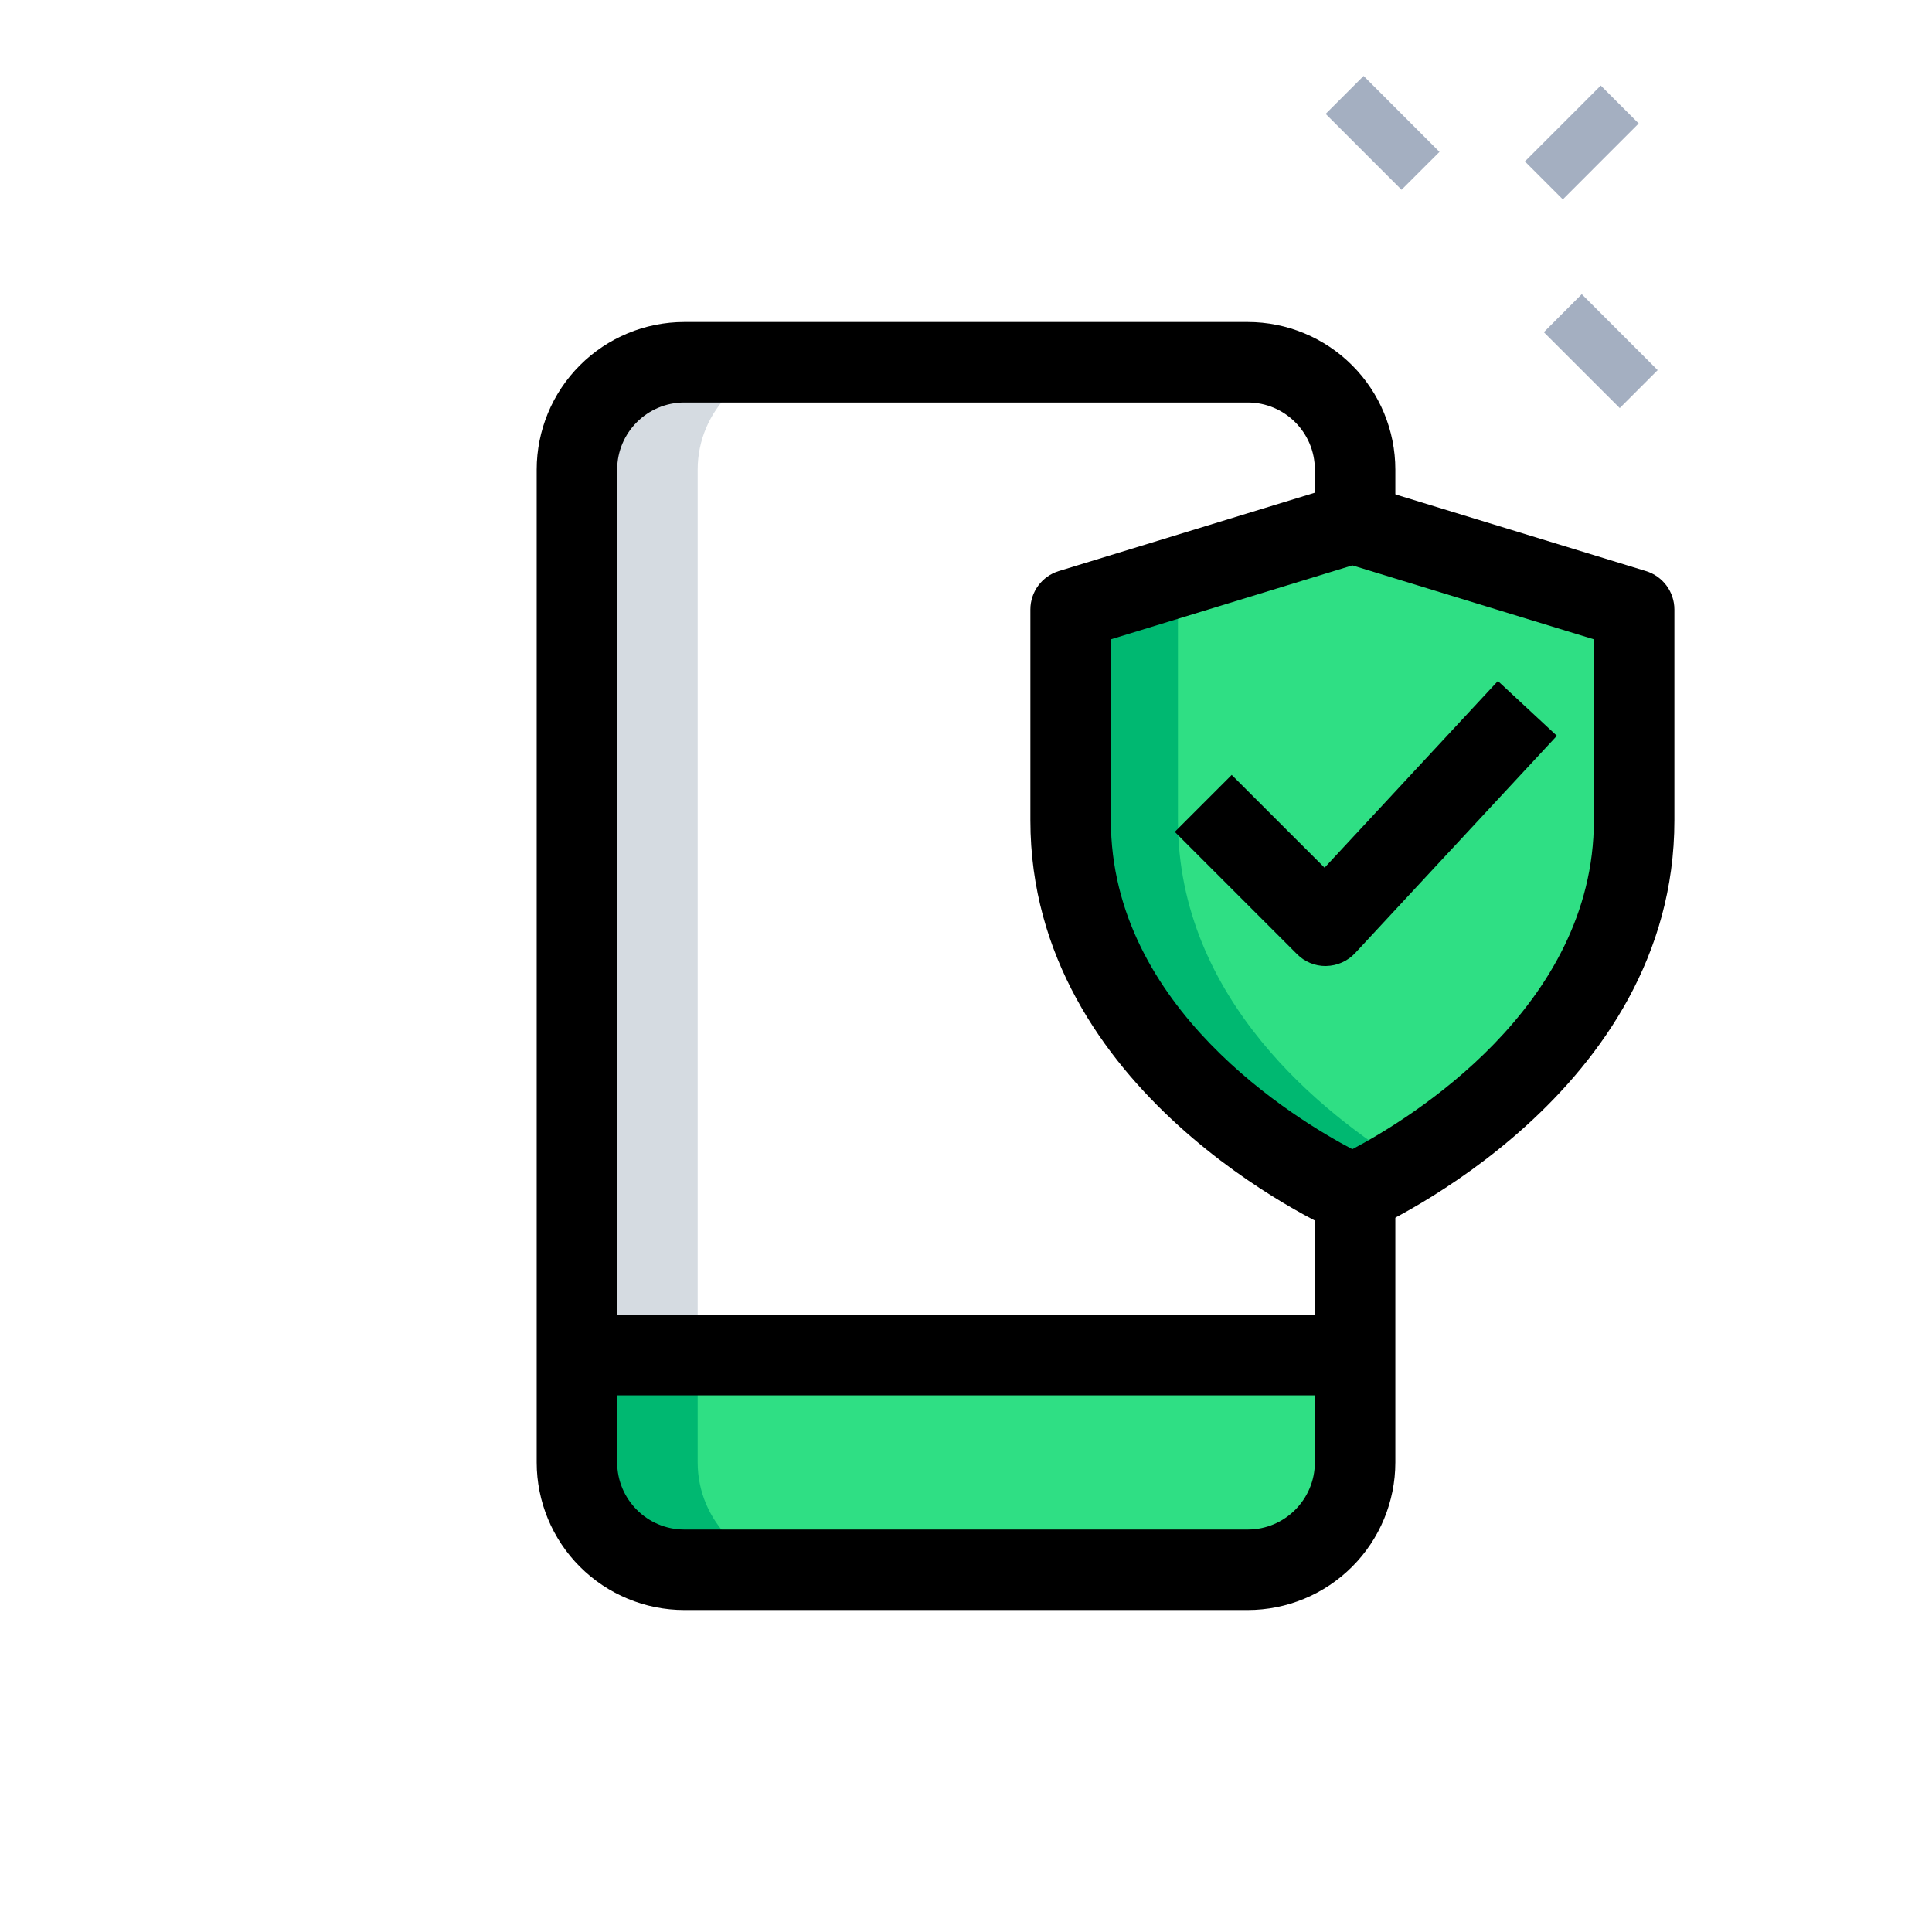 <svg width="80" height="80" viewBox="0 0 80 80" fill="none" xmlns="http://www.w3.org/2000/svg">
<g id="mobile-view">
<path id="Vector" d="M63.142 6.685L66.284 3.542L67.855 5.113L64.713 8.256L63.142 6.685ZM63.926 13.756L65.497 12.182L68.641 15.327L67.07 16.898L63.926 13.756ZM54.893 4.716L56.464 3.145L59.606 6.289L58.035 7.858L54.893 4.716Z" fill="#A4AFC1"/>
<path id="Vector_2" d="M56.111 56.111V60.556C56.111 63 54.111 65 51.666 65H28.333C25.889 65 23.889 63 23.889 60.556V56.111H56.111Z" fill="#2FDF84"/>
<path id="Vector_3" d="M33.333 15H28.333C25.889 15 23.889 17 23.889 19.444V56.111H28.889V19.444C28.889 17 30.889 15 33.333 15Z" fill="#D5DBE1"/>
<path id="Vector_4" d="M28.889 60.556V56.111H23.889V60.556C23.889 63 25.889 65 28.333 65H33.333C30.889 65 28.889 63 28.889 60.556Z" fill="#00B871"/>
<path id="Vector_5" d="M23.889 54.444H56.111V57.778H23.889V54.444Z" fill="black"/>
<path id="Vector_6" d="M51.667 66.667H28.334C26.713 66.666 25.16 66.021 24.014 64.876C22.868 63.73 22.224 62.176 22.223 60.556V19.445C22.224 17.824 22.868 16.27 24.014 15.125C25.16 13.979 26.713 13.335 28.334 13.334H51.667C53.288 13.335 54.841 13.979 55.987 15.125C57.133 16.27 57.777 17.824 57.778 19.445V60.556C57.777 62.176 57.133 63.73 55.987 64.876C54.841 66.021 53.288 66.666 51.667 66.667ZM28.334 16.667C26.803 16.667 25.556 17.913 25.556 19.445V60.556C25.556 62.087 26.803 63.334 28.334 63.334H51.667C53.198 63.334 54.445 62.087 54.445 60.556V19.445C54.445 17.913 53.198 16.667 51.667 16.667H28.334Z" fill="black"/>
<g id="Group 1000001934">
<path id="Vector_7" d="M55.999 49.446C55.999 49.446 67.665 44.288 67.665 33.971C67.665 29.844 67.665 25.24 67.665 25.24L55.999 21.669L44.332 25.24C44.332 25.24 44.332 27.78 44.332 33.971C44.332 44.288 55.999 49.446 55.999 49.446Z" fill="#2FDF84"/>
<path id="Vector_8" d="M48.776 33.971C48.776 27.78 48.776 25.24 48.776 25.24L58.221 22.349L55.999 21.669L44.332 25.24C44.332 25.24 44.332 27.78 44.332 33.971C44.332 44.288 55.999 49.446 55.999 49.446C55.999 49.446 56.916 49.031 58.221 48.233C54.839 46.16 48.776 41.417 48.776 33.971Z" fill="#00B871"/>
<path id="Vector_9" d="M55.999 51.113C55.768 51.113 55.539 51.066 55.324 50.971C54.808 50.742 42.666 45.242 42.666 33.971V25.239C42.666 24.506 43.144 23.859 43.844 23.646L55.511 20.075C55.828 19.975 56.17 19.975 56.486 20.075L68.153 23.646C68.855 23.859 69.333 24.506 69.333 25.239V33.971C69.333 45.242 57.191 50.742 56.675 50.968C56.459 51.066 56.23 51.113 55.999 51.113ZM45.999 26.473V33.971C45.999 41.735 53.648 46.351 55.997 47.586C58.344 46.346 65.999 41.706 65.999 33.971V26.473L55.999 23.411L45.999 26.473Z" fill="black"/>
<path id="Vector_10" d="M54.889 40.001C54.447 40.001 54.022 39.826 53.711 39.513L48.645 34.446L51.002 32.088L54.847 35.93L62.025 28.199L64.467 30.468L56.111 39.468C55.802 39.797 55.373 39.99 54.92 39.999C54.909 40.001 54.9 40.001 54.889 40.001Z" fill="black"/>
</g>
</g>
</svg>
